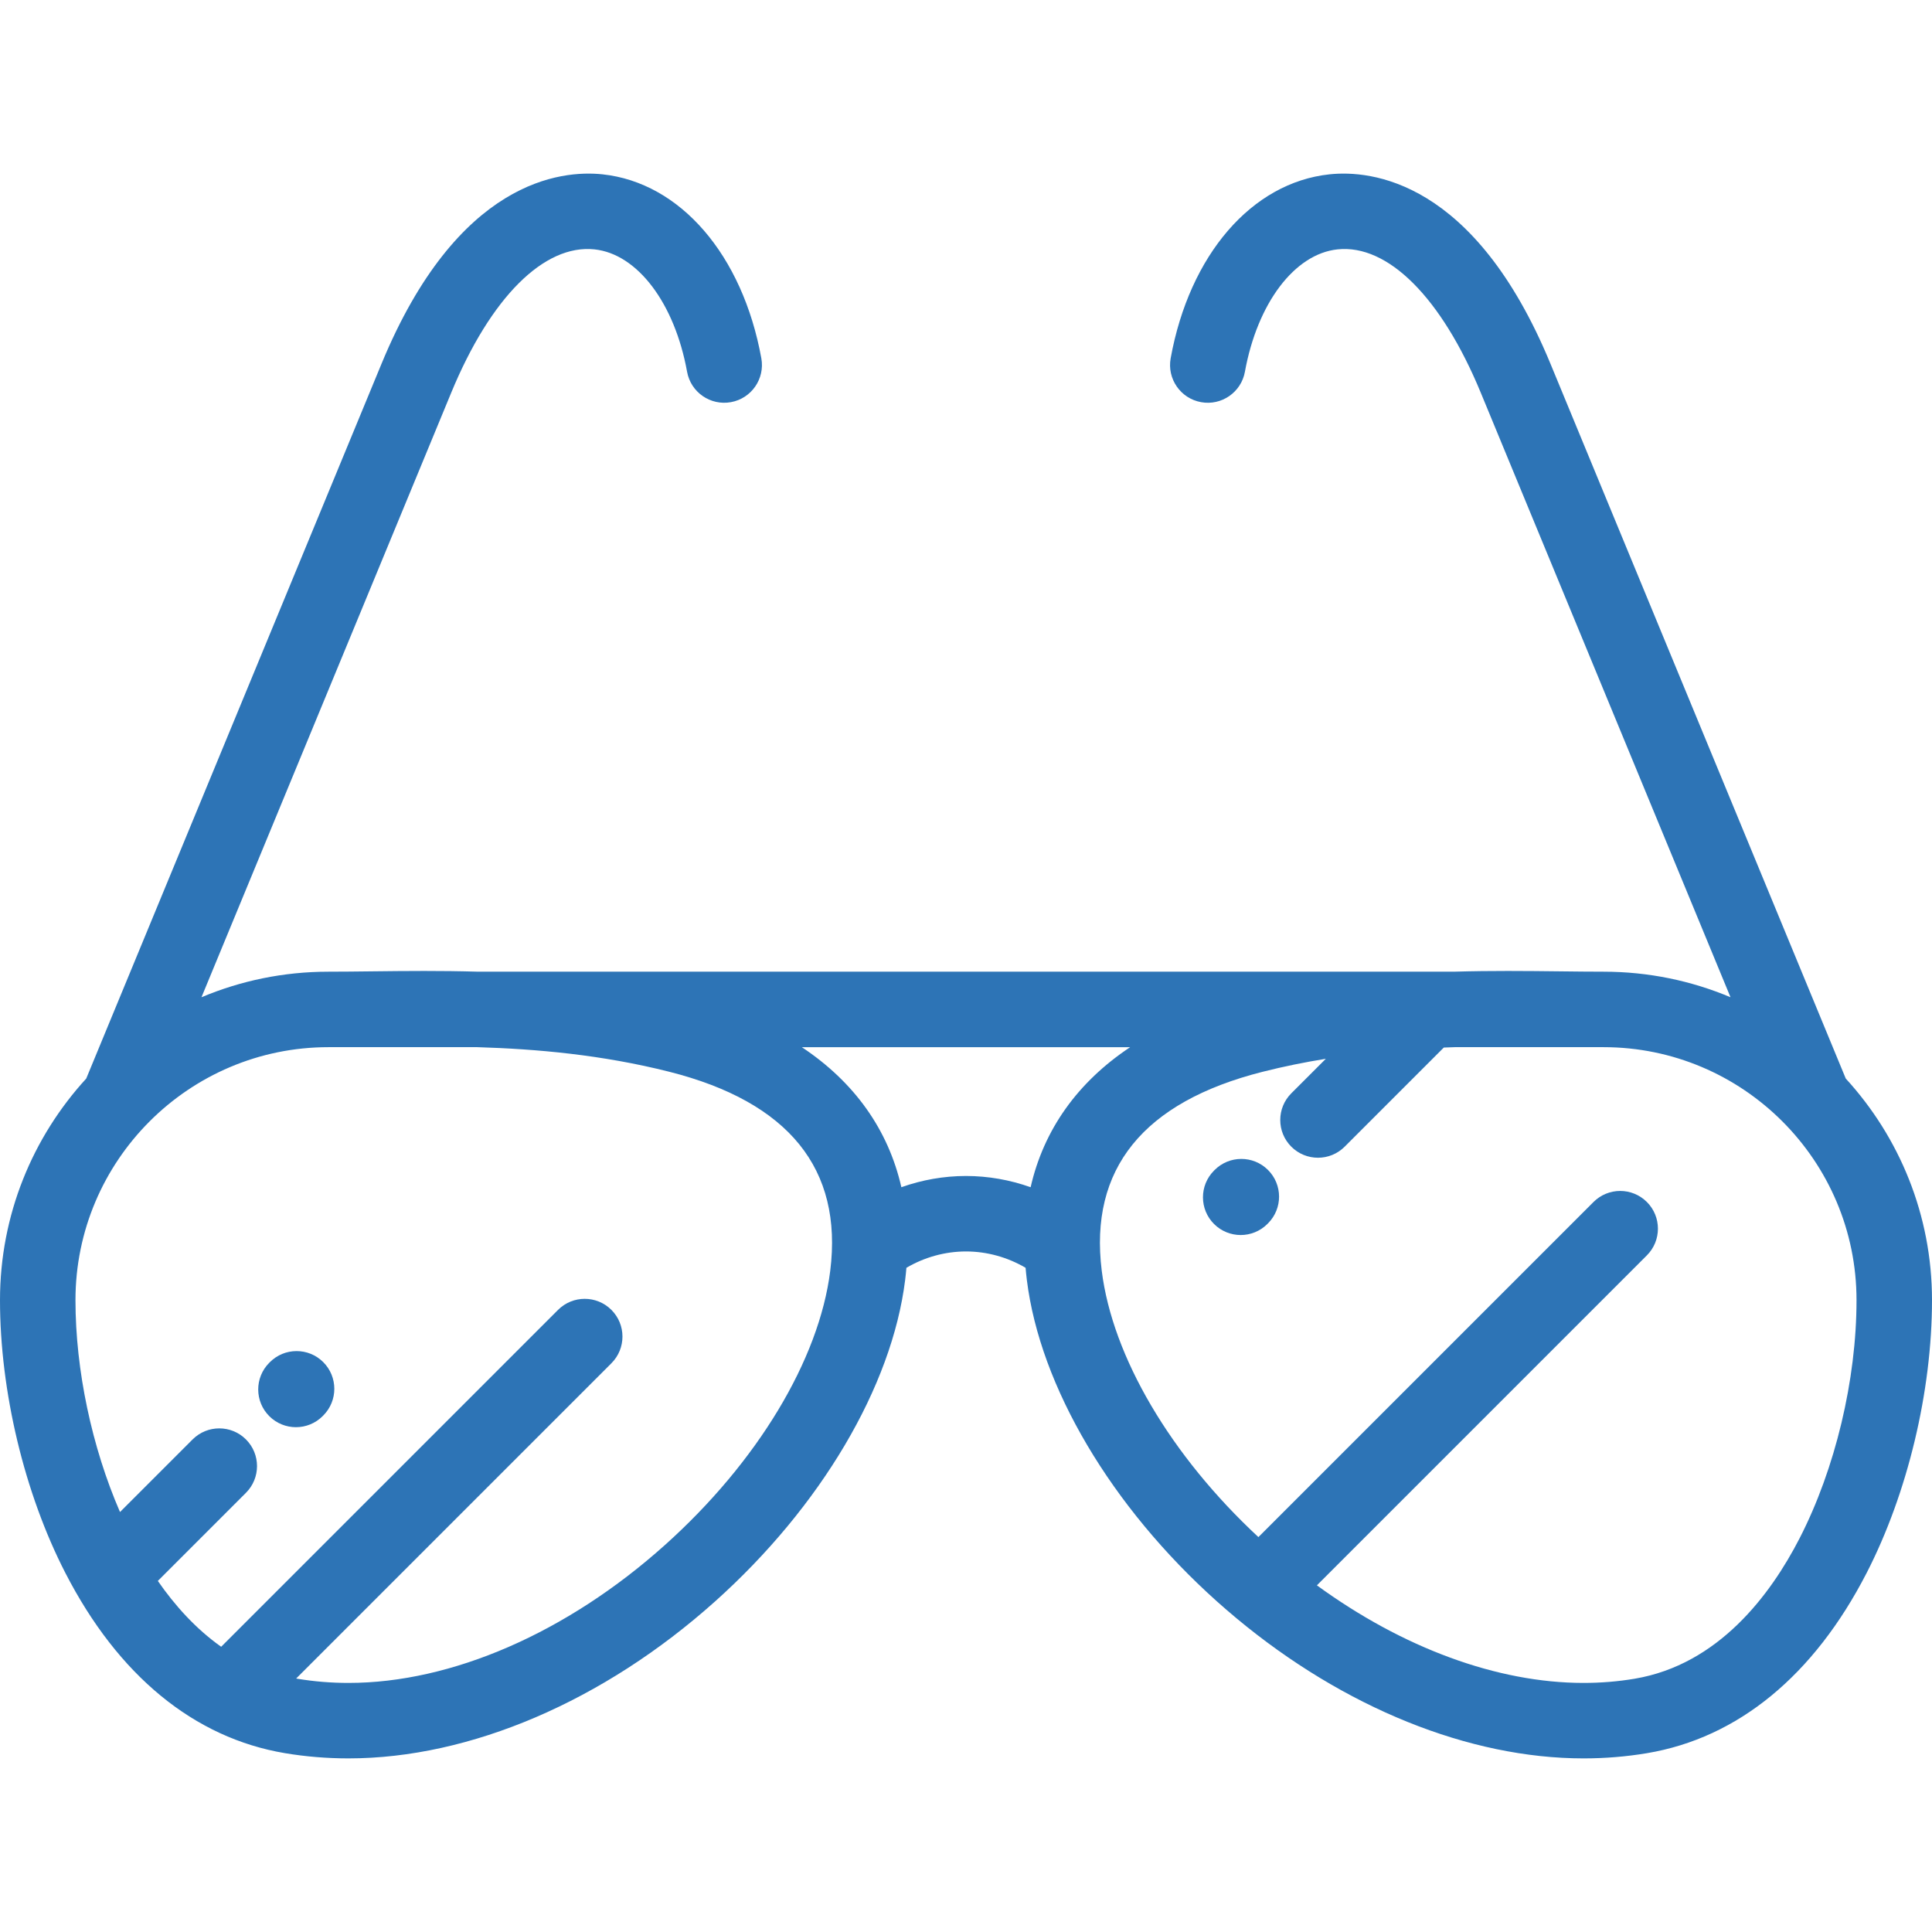 <?xml version="1.0" encoding="UTF-8"?> <svg xmlns="http://www.w3.org/2000/svg" xmlns:xlink="http://www.w3.org/1999/xlink" xmlns:svgjs="http://svgjs.com/svgjs" version="1.1" width="512" height="512" x="0" y="0" viewBox="0 0 512 512" style="enable-background:new 0 0 512 512" xml:space="preserve" class=""><g> <g xmlns="http://www.w3.org/2000/svg"> <g> <path d="M489.145,285.827L410.894,96.413c-20.161-48.804-47.684-51.375-58.574-50.212c-20.588,2.193-37.106,21.328-42.083,48.75 c-0.986,5.435,2.619,10.639,8.053,11.625c5.438,0.992,10.64-2.619,11.625-8.053c3.302-18.189,13.157-31.224,24.523-32.435 c13.366-1.435,27.564,12.766,37.972,37.961l66.194,160.229c-10.356-4.357-21.725-6.769-33.646-6.769 c-3.607,0-7.412-0.044-11.439-0.091c-4.457-0.051-9.066-0.105-13.903-0.105c-4.596,0-9.402,0.05-14.37,0.195h-258.49 c-4.969-0.146-9.775-0.195-14.371-0.195c-4.837,0-9.445,0.054-13.903,0.105c-4.027,0.047-7.831,0.091-11.438,0.091 c-11.923,0-23.292,2.412-33.648,6.77l66.193-160.23c10.408-25.196,24.598-39.387,37.973-37.961 c11.366,1.211,21.222,14.245,24.523,32.435c0.985,5.434,6.185,9.037,11.625,8.053c5.434-0.986,9.039-6.19,8.053-11.625 c-4.977-27.421-21.495-46.557-42.083-48.75c-10.899-1.158-38.413,1.408-58.575,50.212L22.853,285.829 C8.668,301.321,0,321.943,0,344.553c0,24.161,6.471,51.177,17.31,72.268c13.99,27.224,34.123,43.749,58.223,47.789 c5.469,0.917,11.128,1.382,16.818,1.382c32.221,0,67.633-15.163,97.155-41.602c28.023-25.096,46.852-56.932,50.365-85.16 c0.136-1.093,0.246-2.177,0.338-3.253c4.766-2.797,10.241-4.33,15.79-4.33c5.55,0,11.024,1.534,15.792,4.331 c0.091,1.073,0.2,2.152,0.336,3.242c3.512,28.227,22.339,60.064,50.363,85.161c1.599,1.432,3.217,2.823,4.849,4.189 c0.138,0.12,0.275,0.241,0.418,0.353c28.409,23.627,61.562,37.065,91.891,37.07c0.005,0,0.01,0,0.014,0 c5.683,0,11.337-0.465,16.806-1.382c24.1-4.04,44.232-20.565,58.223-47.789C505.53,395.73,512,368.715,512,344.554 C511.999,321.942,503.33,301.319,489.145,285.827z M220.024,336.759c-2.935,23.575-19.331,50.765-43.861,72.733 c-25.902,23.197-56.451,36.501-83.813,36.501c-4.586,0-9.132-0.372-13.512-1.106c-0.118-0.02-0.233-0.046-0.352-0.067 l83.544-83.544c3.905-3.905,3.905-10.237,0-14.143c-3.906-3.904-10.236-3.904-14.143,0L58.612,436.41 c-6.824-4.83-12.365-11.067-16.783-17.449l23.355-23.355c3.905-3.905,3.905-10.237,0-14.143c-3.906-3.904-10.236-3.904-14.143,0 l-19.239,19.239C24.349,383.541,20,363.097,20,344.553c0-36.968,30.075-67.043,67.043-67.043h39.42 c15.677,0.474,33.052,2.005,50.914,6.522C209.034,292.039,223.383,309.778,220.024,336.759z M273.127,314.624 c-5.479-1.946-11.281-2.977-17.128-2.977c-5.847,0-11.649,1.03-17.128,2.977c-3.461-15.226-12.441-27.852-26.376-37.113h87.008 C285.568,286.773,276.588,299.399,273.127,314.624z M476.901,407.68c-7.664,14.913-21.474,33.474-43.741,37.206 c-4.38,0.734-8.921,1.106-13.499,1.106c-0.004,0-0.008,0-0.012,0c-22.852-0.003-47.924-9.29-70.657-25.862l87.447-87.447 c3.905-3.905,3.905-10.237,0-14.143c-3.905-3.903-10.235-3.904-14.143,0l-88.806,88.805c-23.23-21.578-38.68-47.78-41.518-70.595 c-3.356-26.976,10.993-44.713,42.648-52.718c5.642-1.427,11.233-2.55,16.739-3.442l-9.15,9.151 c-3.905,3.905-3.905,10.237,0,14.142c1.953,1.952,4.512,2.929,7.071,2.929c2.56,0,5.118-0.977,7.071-2.929l26.271-26.271 c0.977-0.038,1.948-0.073,2.912-0.103h39.42h0.001c36.967,0,67.042,30.075,67.042,67.043 C491.999,365.684,486.355,389.284,476.901,407.68z" fill="#2d74b6" data-original="#000000" style="" class=""></path> </g> </g> <g xmlns="http://www.w3.org/2000/svg"> <g> <path d="M85.649,360.96c-3.918-3.893-10.25-3.876-14.143,0.041l-0.167,0.168c-3.894,3.917-3.875,10.249,0.041,14.143 c1.951,1.939,4.501,2.908,7.051,2.908c2.568,0,5.138-0.984,7.092-2.949l0.167-0.168C89.584,371.186,89.565,364.854,85.649,360.96z " fill="#2d74b6" data-original="#000000" style="" class=""></path> </g> </g> <g xmlns="http://www.w3.org/2000/svg"> <g> <path d="M336.017,310.035c-3.916-3.894-10.248-3.876-14.143,0.04l-0.167,0.168c-3.893,3.917-3.875,10.249,0.041,14.143 c1.951,1.94,4.501,2.908,7.051,2.908c2.568,0,5.138-0.984,7.092-2.949l0.167-0.168 C339.952,320.26,339.933,313.928,336.017,310.035z" fill="#2d74b6" data-original="#000000" style="" class=""></path> </g> </g> <g xmlns="http://www.w3.org/2000/svg"> </g> <g xmlns="http://www.w3.org/2000/svg"> </g> <g xmlns="http://www.w3.org/2000/svg"> </g> <g xmlns="http://www.w3.org/2000/svg"> </g> <g xmlns="http://www.w3.org/2000/svg"> </g> <g xmlns="http://www.w3.org/2000/svg"> </g> <g xmlns="http://www.w3.org/2000/svg"> </g> <g xmlns="http://www.w3.org/2000/svg"> </g> <g xmlns="http://www.w3.org/2000/svg"> </g> <g xmlns="http://www.w3.org/2000/svg"> </g> <g xmlns="http://www.w3.org/2000/svg"> </g> <g xmlns="http://www.w3.org/2000/svg"> </g> <g xmlns="http://www.w3.org/2000/svg"> </g> <g xmlns="http://www.w3.org/2000/svg"> </g> <g xmlns="http://www.w3.org/2000/svg"> </g> </g></svg> 